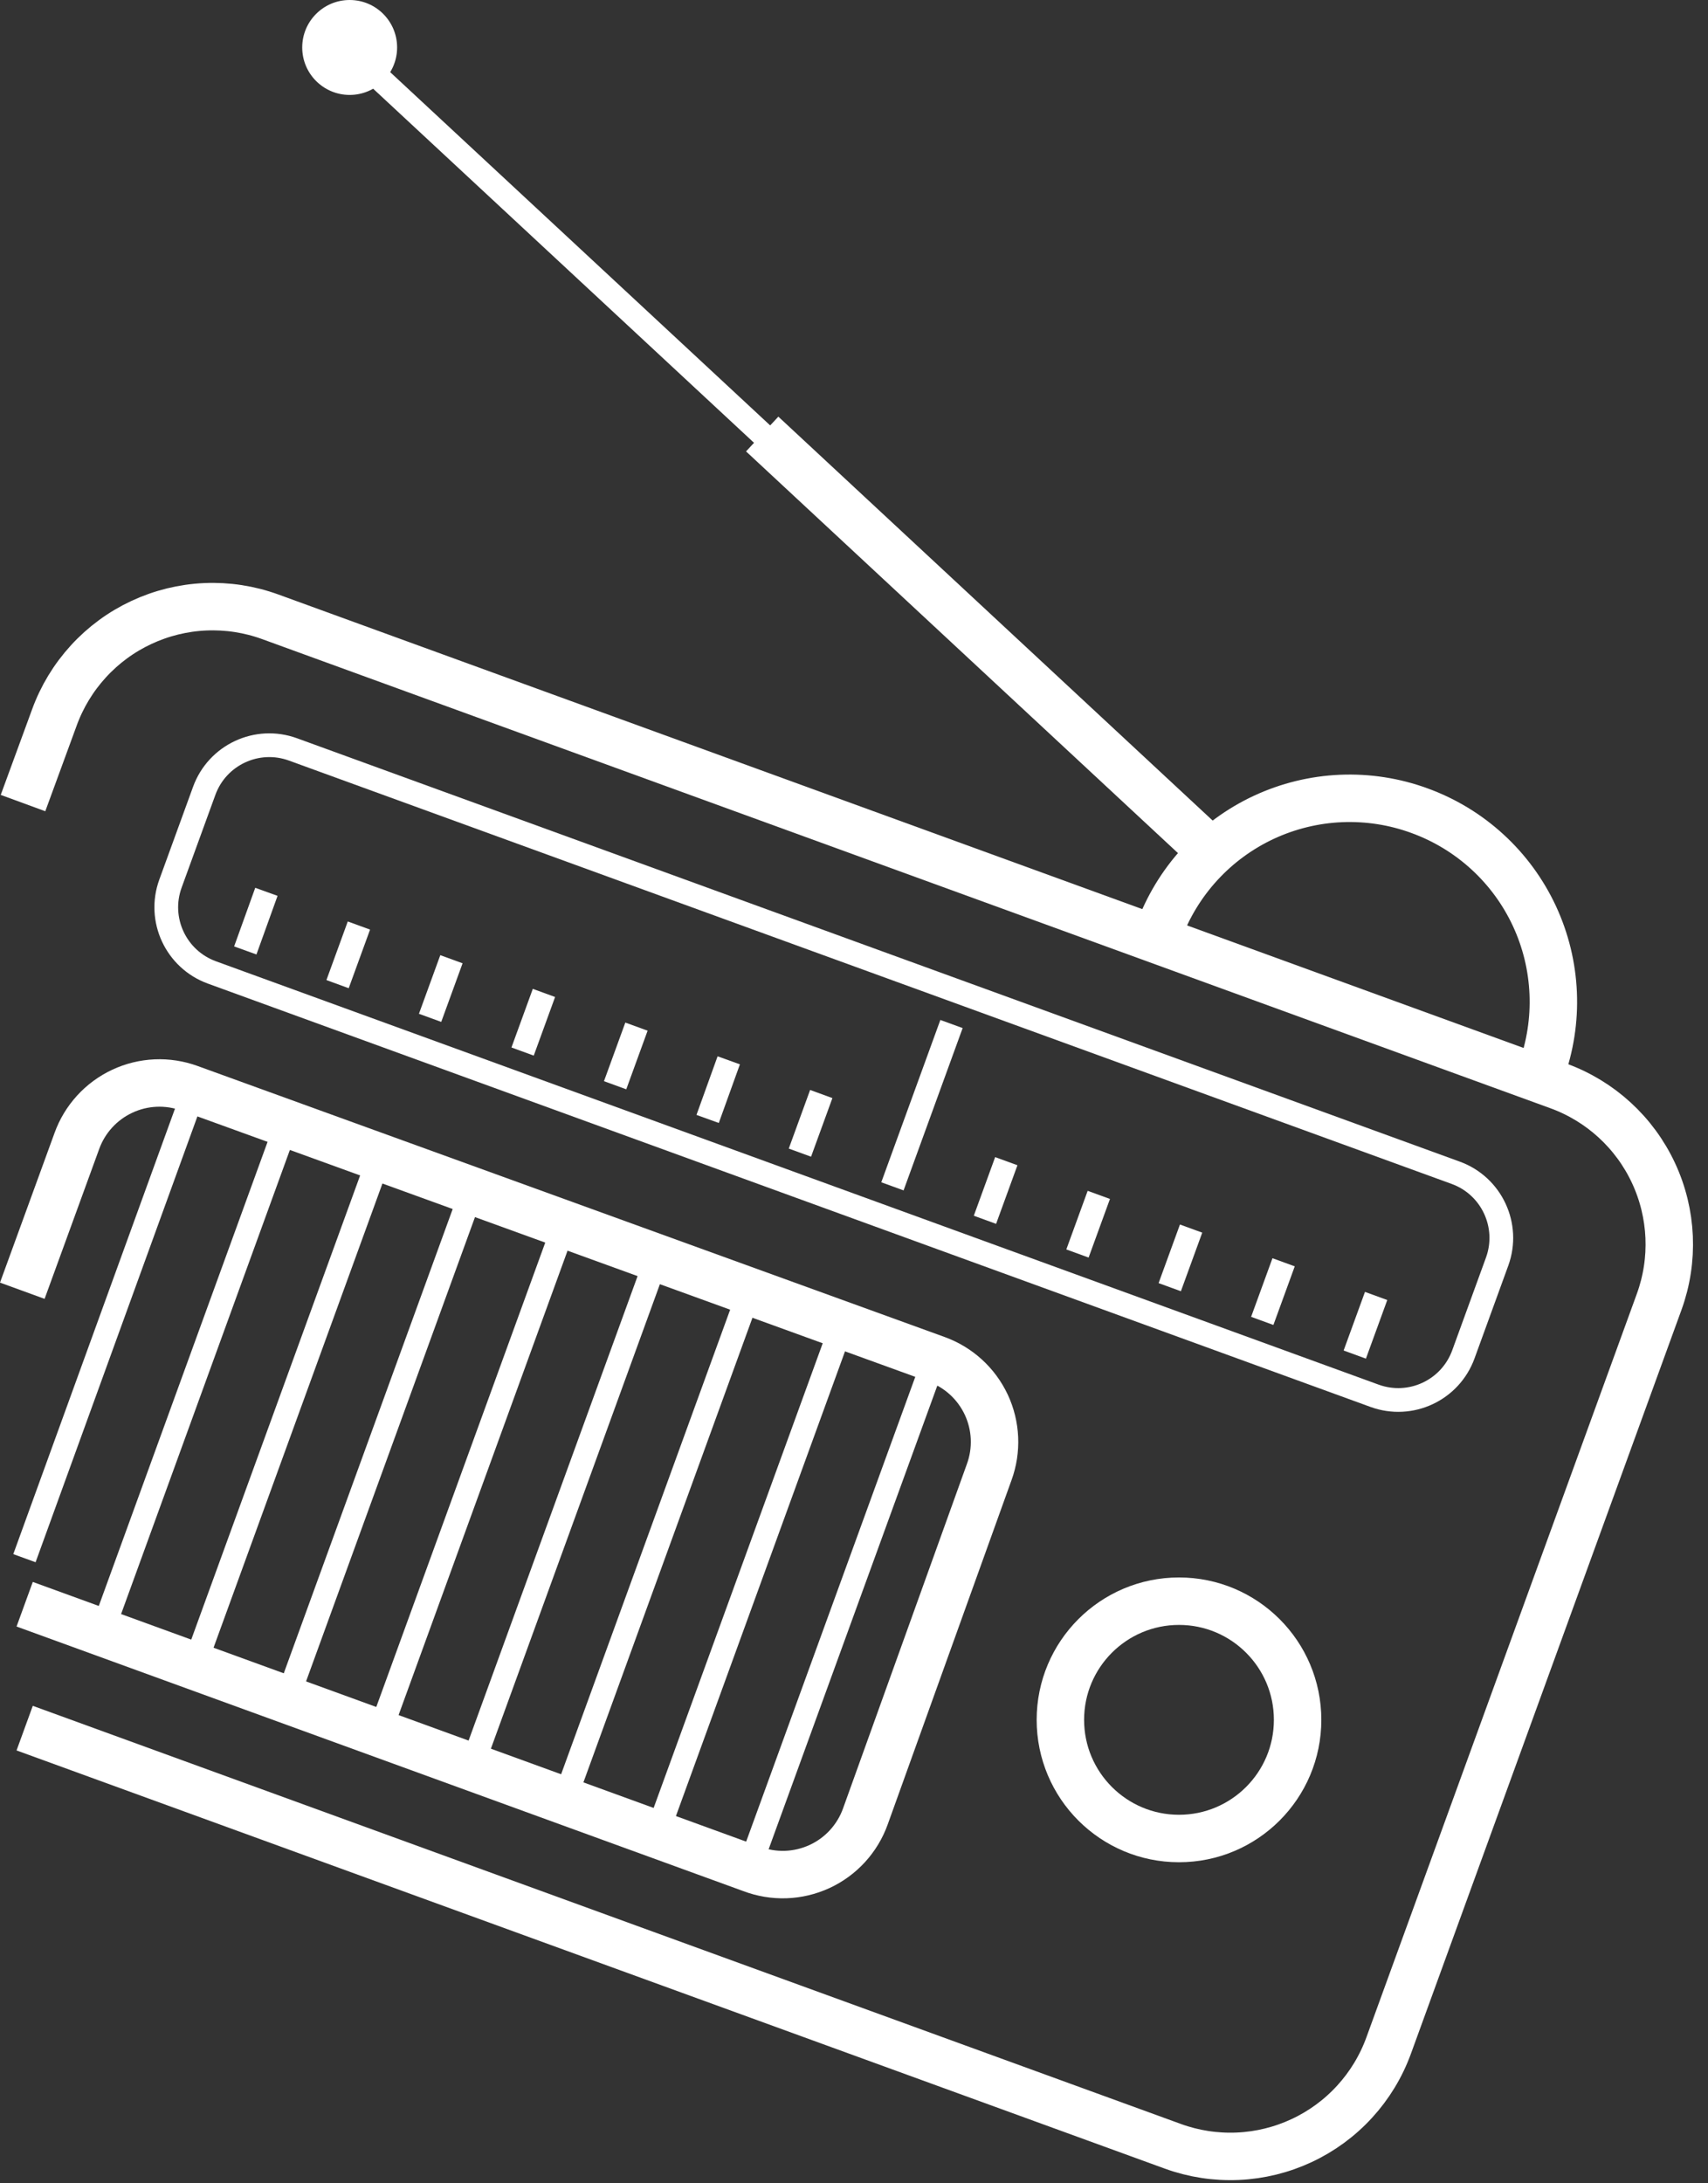 <svg width="72" height="92" viewBox="0 0 72 92" fill="none" xmlns="http://www.w3.org/2000/svg">
<rect x="0" y="0" width="72" height="92" fill="#333333" stroke="none"/>
<g clip-path="url(#clip0_305_2214)">
<path d="M0.97 33.84L2.29 30.24C2.608 29.363 3.096 28.558 3.726 27.87C4.355 27.181 5.114 26.624 5.959 26.23C6.805 25.835 7.719 25.61 8.651 25.569C9.583 25.528 10.513 25.671 11.39 25.99L65.7 45.76C67.469 46.405 68.909 47.725 69.704 49.432C70.499 51.138 70.584 53.091 69.94 54.86L58.54 86.19C58.222 87.067 57.734 87.872 57.104 88.56C56.475 89.248 55.716 89.806 54.87 90.2C54.025 90.595 53.111 90.819 52.179 90.86C51.247 90.901 50.316 90.759 49.44 90.44L1.04 72.82" stroke="white" stroke-width="2" stroke-miterlimit="10"/>
<path d="M0.94 54.389L3.24 48.079C3.405 47.621 3.659 47.2 3.988 46.84C4.316 46.48 4.713 46.189 5.154 45.983C5.595 45.776 6.073 45.659 6.56 45.638C7.046 45.617 7.532 45.692 7.99 45.859L39.48 57.279C39.938 57.445 40.359 57.699 40.719 58.027C41.079 58.356 41.37 58.752 41.577 59.193C41.783 59.635 41.9 60.112 41.921 60.599C41.942 61.086 41.867 61.572 41.7 62.029L36.48 76.539C36.314 77.003 36.057 77.428 35.725 77.791C35.393 78.154 34.991 78.447 34.544 78.653C34.097 78.858 33.614 78.973 33.122 78.99C32.63 79.006 32.14 78.924 31.68 78.749L1.04 67.599" stroke="white" stroke-width="2" stroke-miterlimit="10"/>
<path d="M61.366 49.419L12.351 31.579C10.836 31.027 9.16 31.809 8.609 33.324L7.186 37.233C6.634 38.748 7.416 40.424 8.931 40.976L57.945 58.816C59.461 59.367 61.136 58.586 61.688 57.07L63.111 53.161C63.662 51.646 62.881 49.97 61.366 49.419Z" stroke="white" stroke-miterlimit="10"/>
<path d="M49.7 77.471C52.461 77.471 54.7 75.232 54.7 72.471C54.7 69.709 52.461 67.471 49.7 67.471C46.939 67.471 44.7 69.709 44.7 72.471C44.7 75.232 46.939 77.471 49.7 77.471Z" stroke="white" stroke-width="2" stroke-miterlimit="10"/>
<path d="M48.84 39.281C49.225 38.222 49.815 37.249 50.577 36.418C51.338 35.587 52.256 34.915 53.278 34.439C54.3 33.964 55.405 33.694 56.531 33.646C57.657 33.599 58.782 33.773 59.84 34.161C60.899 34.546 61.872 35.136 62.703 35.898C63.534 36.659 64.206 37.577 64.682 38.599C65.157 39.62 65.427 40.726 65.474 41.852C65.522 42.978 65.347 44.102 64.96 45.161" stroke="white" stroke-width="2" stroke-miterlimit="10"/>
<path d="M8.19 45.94L1.03 65.659" stroke="white" stroke-miterlimit="10"/>
<path d="M11.23 37.58L10.34 40.05" stroke="white" stroke-miterlimit="10"/>
<path d="M15.13 39L14.23 41.47" stroke="white" stroke-miterlimit="10"/>
<path d="M19.03 40.42L18.13 42.89" stroke="white" stroke-miterlimit="10"/>
<path d="M22.93 41.84L22.03 44.31" stroke="white" stroke-miterlimit="10"/>
<path d="M26.83 43.26L25.93 45.73" stroke="white" stroke-miterlimit="10"/>
<path d="M30.72 44.68L29.83 47.15" stroke="white" stroke-miterlimit="10"/>
<path d="M34.62 46.1L33.72 48.57" stroke="white" stroke-miterlimit="10"/>
<path d="M40.11 43.15L37.62 49.99" stroke="white" stroke-miterlimit="10"/>
<path d="M42.42 48.93L41.52 51.4" stroke="white" stroke-miterlimit="10"/>
<path d="M46.32 50.35L45.42 52.82" stroke="white" stroke-miterlimit="10"/>
<path d="M50.21 51.77L49.31 54.239" stroke="white" stroke-miterlimit="10"/>
<path d="M54.11 53.19L53.21 55.66" stroke="white" stroke-miterlimit="10"/>
<path d="M58.01 54.609L57.11 57.079" stroke="white" stroke-miterlimit="10"/>
<path d="M12.09 47.35L4.29 68.79" stroke="white" stroke-miterlimit="10"/>
<path d="M15.99 48.77L8.19 70.2" stroke="white" stroke-miterlimit="10"/>
<path d="M19.89 50.19L12.09 71.62" stroke="white" stroke-miterlimit="10"/>
<path d="M23.79 51.609L15.99 73.039" stroke="white" stroke-miterlimit="10"/>
<path d="M27.68 53.029L19.88 74.459" stroke="white" stroke-miterlimit="10"/>
<path d="M31.58 54.449L23.78 75.879" stroke="white" stroke-miterlimit="10"/>
<path d="M35.48 55.869L27.68 77.299" stroke="white" stroke-miterlimit="10"/>
<path d="M39.38 57.289L31.58 78.719" stroke="white" stroke-miterlimit="10"/>
<path d="M32.13 18.289L51.18 35.999" stroke="white" stroke-width="2" stroke-miterlimit="10"/>
<path d="M14.96 2.34L51.18 36" stroke="white" stroke-miterlimit="10"/>
<path d="M14.74 4C15.845 4 16.74 3.105 16.74 2C16.74 0.895 15.845 0 14.74 0C13.635 0 12.74 0.895 12.74 2C12.74 3.105 13.635 4 14.74 4Z" fill="white"/>
</g>
<defs>
<clipPath id="clip0_305_2214">
<rect width="71.37" height="91.87" fill="white"/>
</clipPath>
</defs>
</svg>
